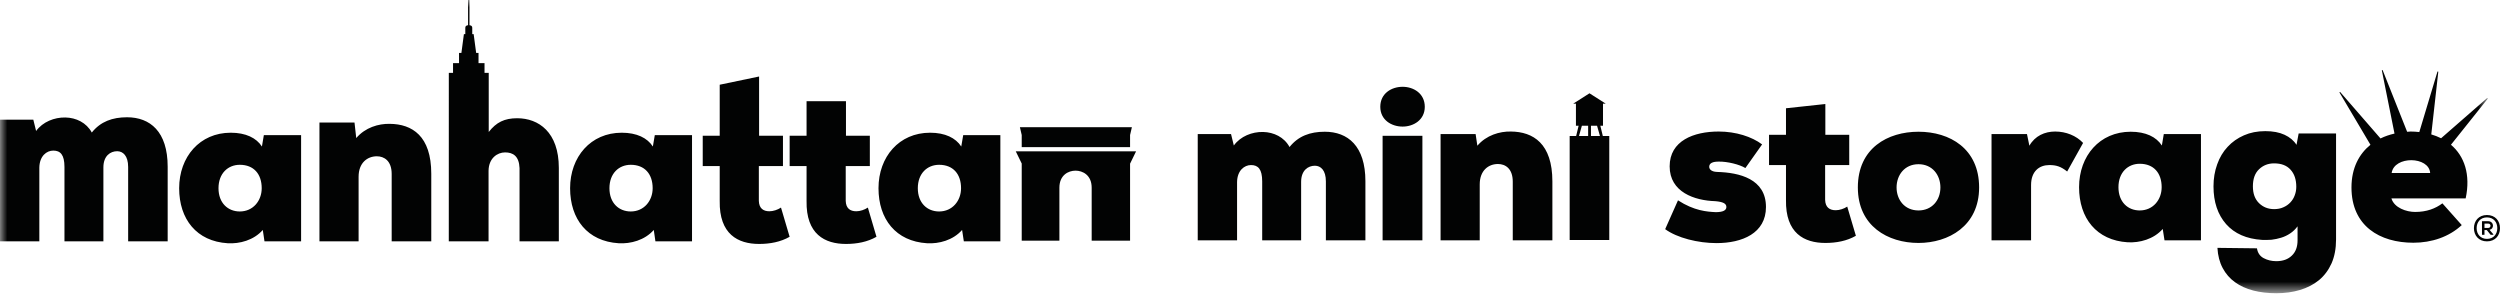 <?xml version="1.0" encoding="UTF-8"?>
<svg width="173px" height="21px" viewBox="0 0 173 21" version="1.1" xmlns="http://www.w3.org/2000/svg" xmlns:xlink="http://www.w3.org/1999/xlink">
    <title>20F3F59A-8F07-4C2A-97D4-A923C288582E</title>
    <defs>
        <polygon id="path-1" points="0 0 172.155 0 172.155 20.292 0 20.292"></polygon>
    </defs>
    <g id="Desktop" stroke="none" stroke-width="1" fill="none" fill-rule="evenodd">
        <g id="SM-MMS-Desktop-v1" transform="translate(-246, -12)">
            <g id="Group-8" transform="translate(246, 12)">
                <g id="Group-3">
                    <mask id="mask-2" fill="white">
                        <use xlink:href="#path-1"></use>
                    </mask>
                    <g id="Clip-2"></g>
                    <path d="M70.291,10.472 L70.707,11.325 L70.703,11.326 L70.703,16.654 L73.31,16.654 L73.31,12.99 C73.31,12.111 73.938,11.809 74.427,11.809 C74.917,11.809 75.544,12.111 75.544,12.99 L75.544,16.654 L78.201,16.654 L78.201,11.326 L78.617,10.472 L70.291,10.472 Z M35.786,8.182 C34.909,8.182 34.342,8.464 33.82,9.134 L33.82,5.043 L33.529,5.043 L33.529,4.367 L33.114,4.367 L33.114,3.662 L32.95,3.662 L32.777,2.362 L32.68,2.362 L32.68,1.918 C32.68,1.802 32.597,1.758 32.488,1.744 L32.488,0 L32.39,0 L32.39,1.744 C32.281,1.758 32.199,1.802 32.199,1.918 L32.199,2.362 L32.102,2.362 L31.929,3.662 L31.765,3.662 L31.765,4.367 L31.35,4.367 L31.35,5.043 L31.058,5.043 L31.056,16.7 L33.808,16.7 L33.808,11.814 C33.82,10.948 34.416,10.546 34.951,10.546 C35.502,10.546 35.919,10.799 35.952,11.634 L35.952,16.7 L38.671,16.7 L38.671,11.619 C38.671,9.146 37.273,8.182 35.786,8.182 L35.786,8.182 Z M70.577,8.8 L70.703,9.344 L70.703,10.182 L78.201,10.182 L78.201,9.344 L78.327,8.8 L70.577,8.8 Z M168.167,11.972 C168.091,10.812 165.68,10.767 165.502,11.972 L168.167,11.972 Z M170.624,13.729 L165.486,13.729 C165.68,14.384 166.526,14.667 167.126,14.667 C167.928,14.667 168.536,14.43 169.014,14.071 L170.353,15.576 C169.476,16.393 168.27,16.797 167.006,16.797 C164.686,16.797 162.722,15.647 162.722,12.971 C162.722,11.622 163.254,10.651 164.036,10.019 L161.888,6.393 L161.934,6.361 L164.731,9.581 C165.038,9.428 165.364,9.321 165.7,9.243 L164.822,4.863 L164.876,4.847 L166.574,9.119 C166.653,9.116 166.732,9.102 166.812,9.102 C167.02,9.102 167.219,9.116 167.416,9.138 L168.675,4.947 L168.731,4.96 L168.244,9.301 C168.484,9.37 168.71,9.461 168.923,9.567 L172.114,6.782 L172.155,6.823 L169.606,10.017 C170.534,10.803 170.978,12.075 170.624,13.729 L170.624,13.729 Z M158.903,12.926 C158.903,12.43 158.773,12.036 158.507,11.743 C158.248,11.452 157.867,11.305 157.37,11.305 C156.956,11.305 156.606,11.442 156.322,11.716 C156.039,11.987 155.9,12.381 155.9,12.896 C155.9,13.392 156.039,13.777 156.322,14.056 C156.606,14.334 156.956,14.471 157.37,14.471 C157.611,14.471 157.822,14.43 158.009,14.344 C158.2,14.262 158.358,14.151 158.493,14.008 C158.63,13.862 158.731,13.697 158.796,13.514 C158.866,13.33 158.903,13.136 158.903,12.926 L158.903,12.926 Z M159.067,9.235 L161.655,9.235 L161.655,11.261 L161.655,16.572 C161.655,17.206 161.549,17.754 161.343,18.224 C161.132,18.691 160.846,19.077 160.474,19.386 C160.101,19.69 159.659,19.918 159.154,20.068 C158.653,20.218 158.106,20.292 157.52,20.292 C156.943,20.292 156.414,20.231 155.93,20.106 C155.442,19.979 155.02,19.788 154.665,19.531 C154.305,19.273 154.021,18.947 153.809,18.548 C153.596,18.152 153.476,17.685 153.446,17.152 L156.182,17.184 C156.23,17.497 156.386,17.728 156.649,17.866 C156.913,18.005 157.202,18.073 157.52,18.073 C157.976,18.073 158.335,17.944 158.598,17.685 C158.864,17.431 158.991,17.079 158.991,16.632 L158.991,15.661 C158.842,15.861 158.673,16.027 158.479,16.153 C158.286,16.283 158.074,16.384 157.855,16.45 C157.633,16.517 157.408,16.565 157.186,16.591 C156.965,16.603 156.747,16.61 156.536,16.601 C155.458,16.531 154.629,16.168 154.046,15.508 C153.468,14.846 153.174,13.979 153.174,12.896 C153.174,12.35 153.258,11.843 153.43,11.371 C153.597,10.899 153.838,10.496 154.151,10.162 C154.462,9.822 154.841,9.557 155.283,9.364 C155.721,9.171 156.214,9.075 156.759,9.075 C157.286,9.075 157.732,9.159 158.093,9.327 C158.453,9.495 158.731,9.726 158.918,10.024 L159.067,9.235 Z M149.587,12.954 C149.587,11.972 149.038,11.333 148.068,11.333 C147.253,11.333 146.597,11.929 146.597,12.954 C146.597,13.983 147.253,14.563 148.068,14.563 C148.995,14.563 149.587,13.817 149.587,12.954 L149.587,12.954 Z M149.734,9.279 L152.307,9.279 L152.307,16.632 L149.784,16.632 L149.661,15.843 C149.038,16.557 148.055,16.812 147.235,16.766 C145.079,16.632 143.872,15.099 143.872,12.954 C143.872,10.782 145.302,9.116 147.443,9.116 C148.484,9.116 149.217,9.473 149.601,10.069 L149.734,9.279 Z M142.217,9.102 C141.503,9.102 140.821,9.399 140.433,10.084 L140.267,9.279 L137.814,9.279 L137.814,16.632 L140.55,16.632 L140.55,12.805 C140.55,11.841 141.13,11.422 141.813,11.422 C142.278,11.422 142.602,11.512 143.048,11.869 L144.15,9.891 C143.675,9.386 142.963,9.102 142.217,9.102 L142.217,9.102 Z M134.276,12.971 C134.276,12.122 133.728,11.363 132.76,11.363 C131.794,11.363 131.243,12.122 131.243,12.971 C131.243,13.817 131.794,14.563 132.76,14.563 C133.684,14.563 134.276,13.863 134.276,12.971 L134.276,12.971 Z M136.955,12.971 C136.955,15.647 134.828,16.812 132.76,16.812 C130.644,16.812 128.563,15.647 128.563,12.971 C128.563,10.246 130.634,9.116 132.76,9.116 C134.931,9.116 136.955,10.289 136.955,12.971 L136.955,12.971 Z M127.031,14.548 C126.612,14.548 126.314,14.351 126.299,13.83 L126.299,11.422 L127.967,11.422 L127.967,9.327 L126.314,9.327 L126.314,7.198 L123.59,7.492 L123.59,9.327 L122.417,9.327 L122.417,11.422 L123.59,11.422 L123.59,13.83 C123.547,16.144 124.856,16.812 126.314,16.812 C127.075,16.812 127.803,16.675 128.427,16.316 L127.828,14.296 C127.612,14.442 127.298,14.548 127.031,14.548 L127.031,14.548 Z M118.826,11.898 C118.381,11.883 118.278,11.676 118.278,11.541 C118.278,11.274 118.546,11.183 118.932,11.183 C119.528,11.17 120.375,11.379 120.78,11.629 L121.938,9.993 C121.225,9.457 120.121,9.102 118.932,9.102 C117.204,9.102 115.54,9.739 115.54,11.512 C115.54,13.3 117.268,13.878 118.695,13.921 C119.23,13.967 119.466,14.083 119.466,14.325 C119.466,14.563 119.214,14.681 118.725,14.681 C118.129,14.651 117.238,14.591 116.117,13.863 L115.23,15.858 C116.059,16.464 117.503,16.823 118.784,16.823 C120.555,16.823 122.205,16.144 122.205,14.325 C122.205,12.374 120.359,11.941 118.826,11.898 L118.826,11.898 Z M104.555,9.102 C103.781,9.085 102.855,9.353 102.233,10.084 L102.113,9.279 L99.688,9.279 L99.688,16.632 L102.397,16.632 L102.397,12.76 C102.397,11.795 103.002,11.349 103.66,11.349 C104.165,11.349 104.683,11.661 104.683,12.57 L104.683,16.632 L107.425,16.632 L107.425,12.554 C107.425,9.936 106.099,9.116 104.555,9.102 L104.555,9.102 Z M97.061,6.006 C96.286,6.006 95.516,6.469 95.516,7.39 C95.516,8.297 96.286,8.76 97.061,8.76 C97.82,8.76 98.595,8.297 98.595,7.39 C98.595,6.469 97.82,6.006 97.061,6.006 L97.061,6.006 Z M95.676,16.632 L98.43,16.632 L98.43,9.399 L95.676,9.399 L95.676,16.632 Z M91.674,9.116 C90.664,9.116 89.844,9.413 89.236,10.174 C88.863,9.487 88.148,9.15 87.404,9.132 C86.648,9.116 85.842,9.429 85.381,10.069 L85.188,9.279 L82.883,9.279 L82.883,16.632 L85.605,16.632 L85.605,12.596 C85.618,11.795 86.111,11.422 86.57,11.422 C87.061,11.422 87.344,11.704 87.344,12.554 L87.344,16.632 L90.038,16.632 L90.038,12.584 C90.038,11.778 90.53,11.468 90.99,11.468 C91.393,11.468 91.751,11.778 91.751,12.554 L91.751,16.632 L94.486,16.632 L94.486,12.54 C94.486,10.098 93.264,9.116 91.674,9.116 L91.674,9.116 Z M63.513,13.026 C63.513,14.052 64.167,14.634 64.987,14.634 C65.907,14.634 66.505,13.889 66.505,13.026 C66.505,12.041 65.952,11.404 64.987,11.404 C64.167,11.404 63.513,11.999 63.513,13.026 L63.513,13.026 Z M60.792,13.026 C60.792,10.854 62.219,9.184 64.361,9.184 C65.402,9.184 66.132,9.543 66.519,10.139 L66.654,9.352 L69.225,9.352 L69.225,16.7 L66.697,16.7 L66.577,15.913 C65.952,16.627 64.972,16.881 64.152,16.833 C61.995,16.7 60.792,15.166 60.792,13.026 L60.792,13.026 Z M55.814,13.902 C55.771,16.21 57.08,16.881 58.541,16.881 C59.297,16.881 60.026,16.744 60.652,16.385 L60.056,14.364 C59.834,14.514 59.523,14.62 59.256,14.62 C58.839,14.62 58.541,14.427 58.524,13.902 L58.524,11.494 L60.193,11.494 L60.193,9.394 L58.541,9.394 L58.541,7.001 L55.814,7.001 L55.814,9.394 L54.644,9.394 L54.644,11.494 L55.814,11.494 L55.814,13.902 Z M53.243,14.62 C52.827,14.62 52.529,14.427 52.512,13.902 L52.512,11.494 L54.181,11.494 L54.181,9.394 L52.529,9.394 L52.529,5.294 L49.804,5.863 L49.804,9.394 L48.629,9.394 L48.629,11.494 L49.804,11.494 L49.804,13.902 C49.763,16.21 51.07,16.881 52.529,16.881 C53.286,16.881 54.018,16.744 54.642,16.385 L54.045,14.364 C53.823,14.514 53.511,14.62 53.243,14.62 L53.243,14.62 Z M42.173,13.026 C42.173,14.052 42.828,14.634 43.648,14.634 C44.569,14.634 45.164,13.889 45.164,13.026 C45.164,12.041 44.613,11.404 43.648,11.404 C42.828,11.404 42.173,11.999 42.173,13.026 L42.173,13.026 Z M39.451,13.026 C39.451,10.854 40.878,9.184 43.023,9.184 C44.066,9.184 44.794,9.543 45.178,10.139 L45.312,9.352 L47.888,9.352 L47.888,16.7 L45.355,16.7 L45.241,15.913 C44.613,16.627 43.633,16.881 42.816,16.833 C40.654,16.7 39.451,15.166 39.451,13.026 L39.451,13.026 Z M26.972,8.57 C26.195,8.553 25.275,8.822 24.652,9.554 L24.532,8.48 L22.106,8.48 L22.106,16.7 L24.815,16.7 L24.815,12.23 C24.815,11.264 25.425,10.815 26.078,10.815 C26.584,10.815 27.104,11.129 27.104,12.037 L27.104,16.7 L29.844,16.7 L29.844,12.022 C29.844,9.406 28.519,8.584 26.972,8.57 L26.972,8.57 Z M18.11,13.026 C18.11,12.041 17.561,11.404 16.592,11.404 C15.778,11.404 15.12,11.999 15.12,13.026 C15.12,14.052 15.778,14.634 16.592,14.634 C17.516,14.634 18.11,13.889 18.11,13.026 L18.11,13.026 Z M18.185,15.913 C17.561,16.627 16.579,16.881 15.761,16.833 C13.602,16.7 12.398,15.166 12.398,13.026 C12.398,10.854 13.826,9.184 15.966,9.184 C17.01,9.184 17.739,9.543 18.125,10.139 L18.258,9.352 L20.836,9.352 L20.836,16.7 L18.302,16.7 L18.185,15.913 Z M11.603,11.536 L11.603,16.7 L8.868,16.7 L8.868,11.552 C8.868,10.779 8.51,10.464 8.107,10.464 C7.646,10.464 7.155,10.779 7.155,11.582 L7.155,16.7 L4.461,16.7 L4.461,11.552 C4.461,10.707 4.178,10.421 3.687,10.421 C3.228,10.421 2.735,10.794 2.722,11.597 L2.722,16.7 L-3.00413563e-05,16.7 L-3.00413563e-05,8.281 L2.305,8.281 L2.498,9.064 C2.959,8.431 3.765,8.115 4.521,8.13 C5.265,8.143 5.98,8.486 6.353,9.171 C6.961,8.41 7.782,8.115 8.79,8.115 C10.381,8.115 11.603,9.097 11.603,11.536 L11.603,11.536 Z" id="Fill-1" fill="#020303" mask="url(#mask-2)"></path>
                </g>
                <path d="M109.466,8.701 L109.899,8.701 L109.899,9.411 L109.266,9.411 L109.466,8.701 Z M110.717,9.411 L110.095,9.411 L110.095,8.701 L110.516,8.701 L110.717,9.411 Z M110.915,9.411 L110.744,8.701 L110.928,8.701 L110.928,7.175 L111.119,7.175 L109.992,6.456 L108.864,7.175 L109.055,7.175 L109.055,8.701 L109.24,8.701 L109.069,9.411 L108.621,9.411 L108.621,16.61 L111.362,16.61 L111.362,9.411 L110.915,9.411 Z" id="Fill-4" fill="#020303"></path>
                <path d="M171.926,15.471 L171.926,15.774 L172.178,15.774 C172.396,15.774 172.398,15.471 172.18,15.471 L171.926,15.471 Z M172.271,15.899 L172.538,16.211 L172.538,16.248 L172.351,16.248 L172.086,15.921 L171.926,15.921 L171.926,16.248 L171.753,16.248 L171.753,15.307 L172.18,15.307 C172.59,15.309 172.628,15.836 172.271,15.901 L172.271,15.899 Z M171.383,15.784 C171.383,16.203 171.646,16.531 172.098,16.531 C172.553,16.531 172.813,16.201 172.813,15.789 C172.813,15.369 172.553,15.044 172.098,15.044 C171.646,15.044 171.383,15.367 171.383,15.791 L171.383,15.784 Z M173,15.791 C173,16.286 172.678,16.703 172.098,16.703 C171.521,16.703 171.196,16.286 171.196,15.791 C171.196,15.292 171.521,14.879 172.098,14.879 C172.678,14.879 173,15.292 173,15.791 L173,15.791 Z" id="Fill-6" fill="#020303"></path>
            </g>
        </g>
    </g>
</svg>